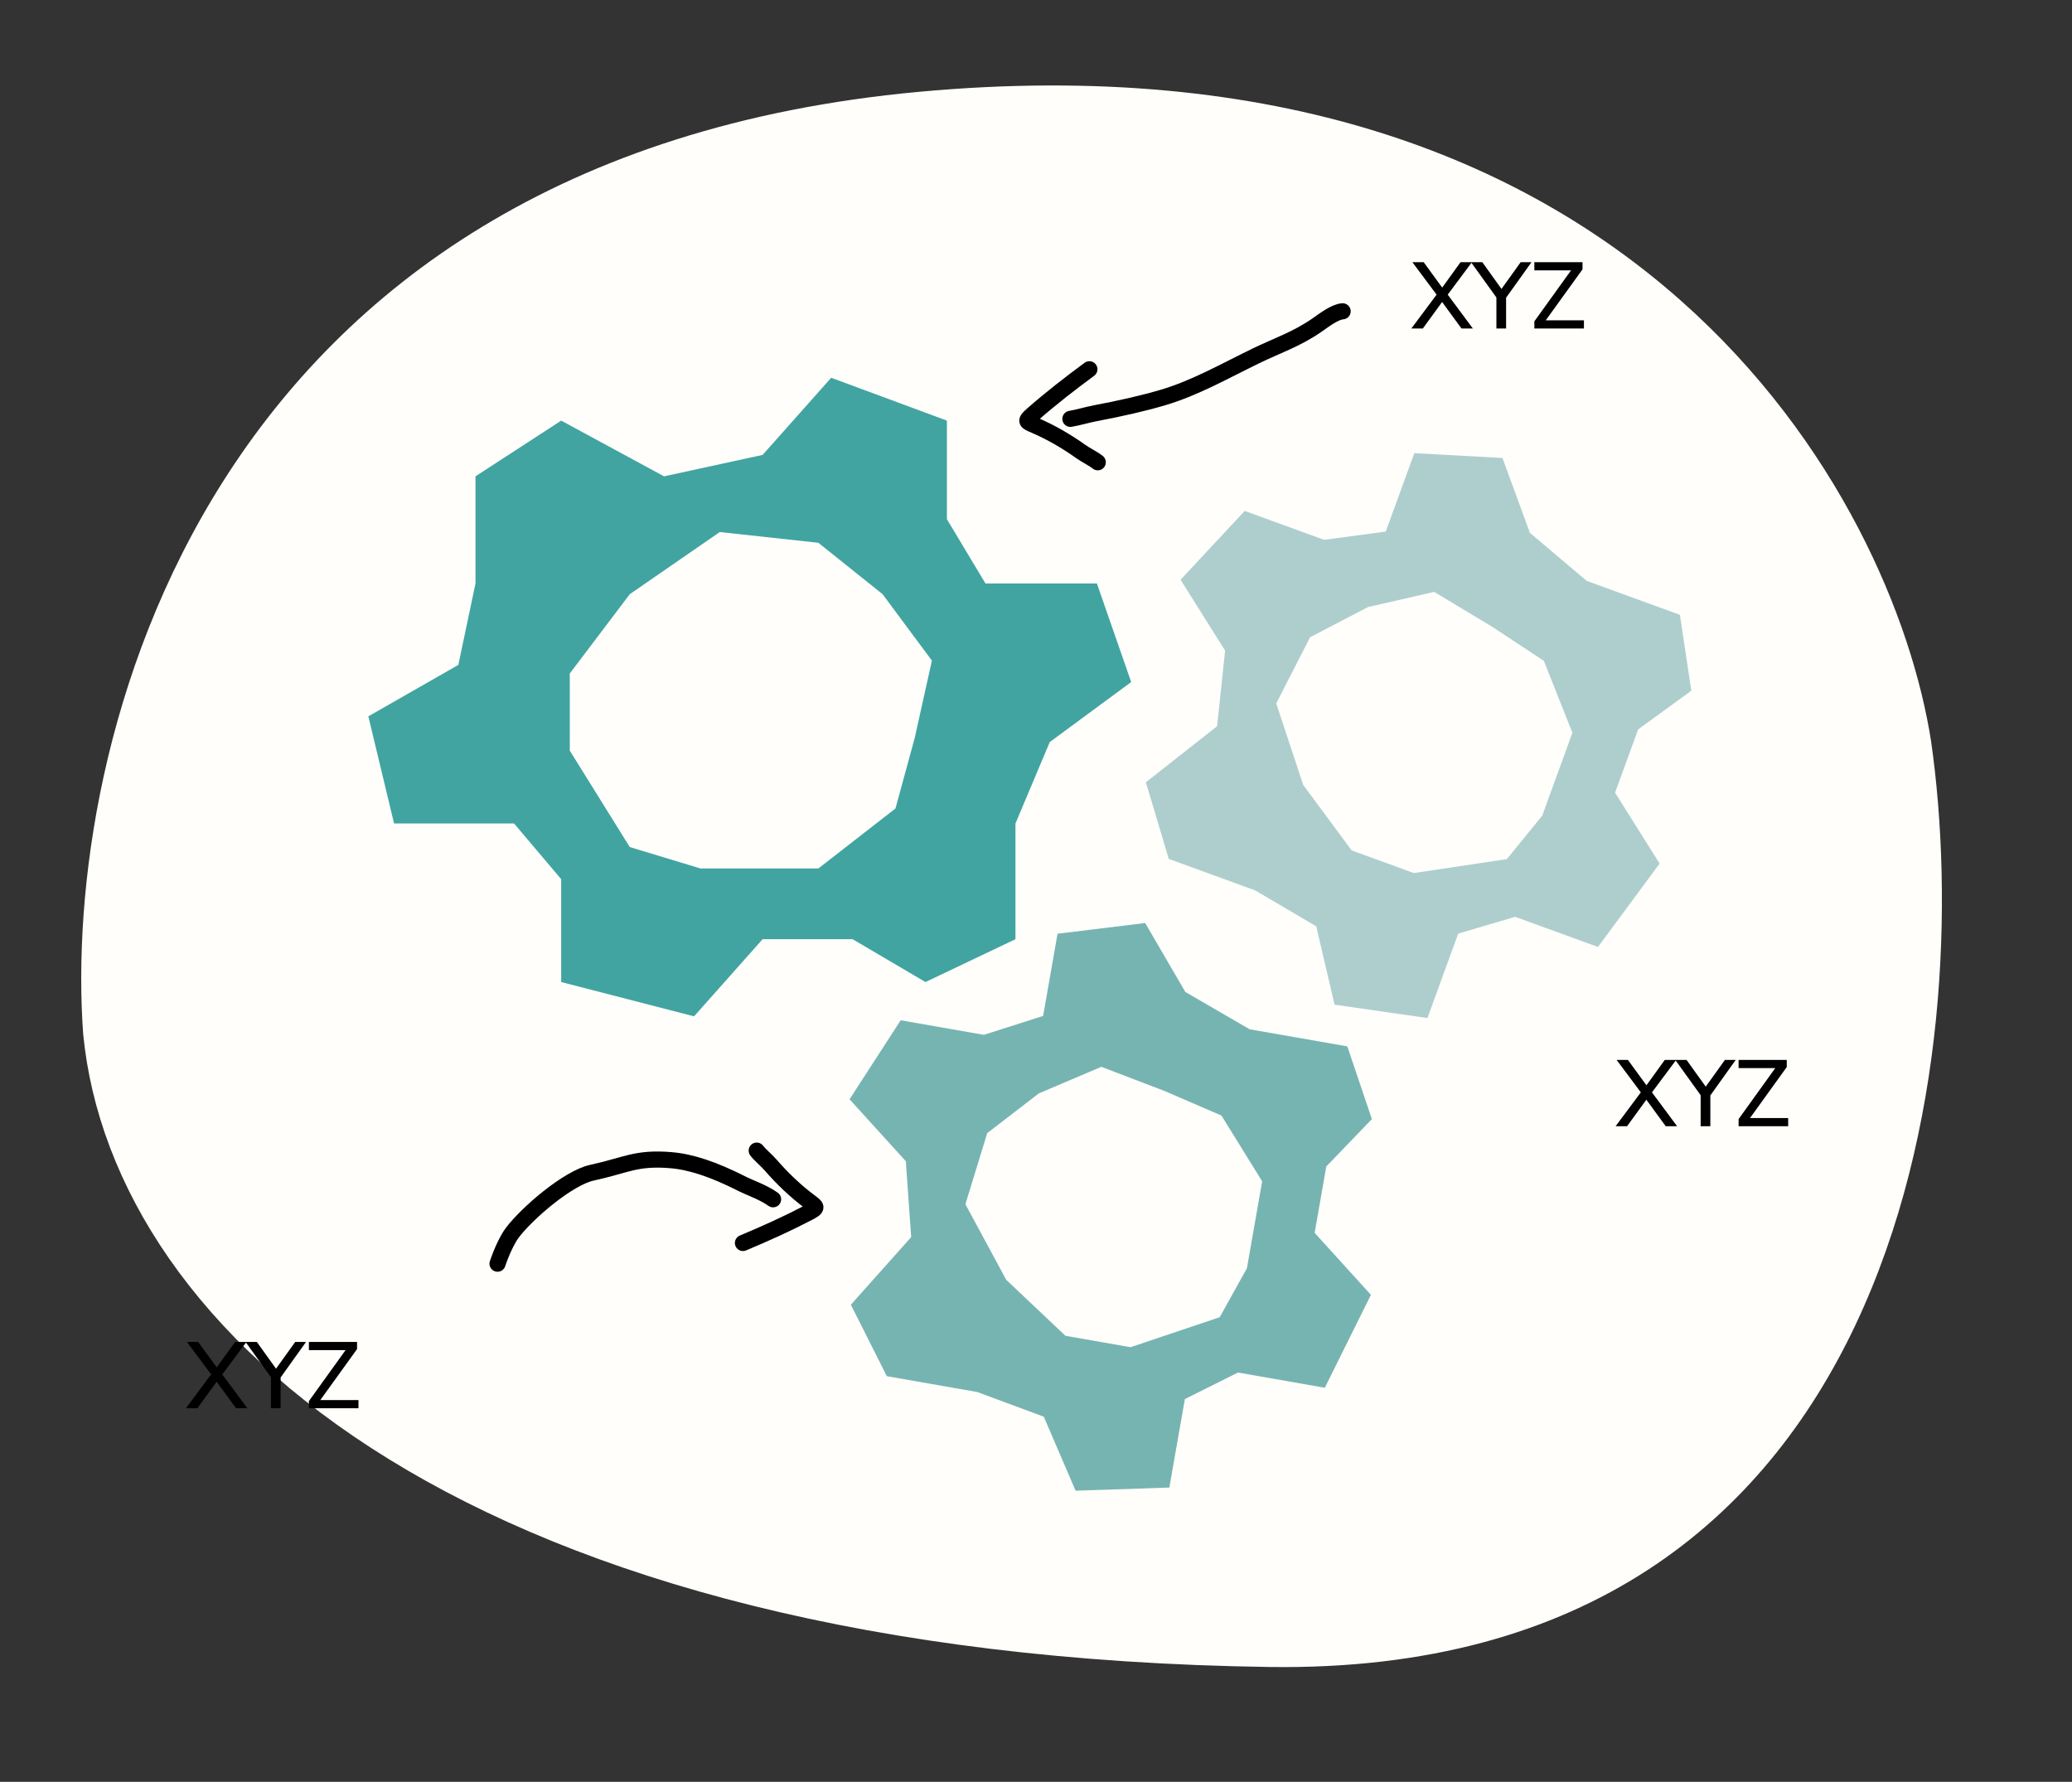 <svg width="771" height="663" viewBox="0 0 771 663" fill="none" xmlns="http://www.w3.org/2000/svg">
<rect x="0" y="0" width="771" height="663" fill="#333333" stroke="none"/>
<path d="M341.948 34.163C74.473 58.866 23.172 278.217 30.956 384.805C41.891 496.888 176.431 616.06 472.355 620.263C709.094 623.626 735.149 392.115 718.584 275.939C704.487 185.054 609.423 9.46 341.948 34.163Z" fill="#FFFEFA"/>
<path d="M525.17 122.232L535.11 108.897V110.367L525.555 97.557H529.755L537.21 107.777H536.09L543.475 97.557H547.71L538.155 110.367V108.897L548.06 122.232H543.825L535.95 111.452H537.28L529.44 122.232H525.17ZM556.819 122.232V109.492L557.624 111.802L547.369 97.557H551.569L559.129 108.092H558.289L565.849 97.557H569.874L559.689 111.802L560.424 109.492V122.232H556.819ZM570.94 122.232V119.572L585.465 99.377V100.602H570.94V97.557H588.86V100.217L574.3 120.412V119.187H589.385V122.232H570.94Z" fill="black"/>
<path d="M601.17 419.055L611.11 405.72V407.19L601.555 394.38H605.755L613.21 404.6H612.09L619.475 394.38H623.71L614.155 407.19V405.72L624.06 419.055H619.825L611.95 408.275H613.28L605.44 419.055H601.17ZM632.819 419.055V406.315L633.624 408.625L623.369 394.38H627.569L635.129 404.915H634.289L641.849 394.38H645.874L635.689 408.625L636.424 406.315V419.055H632.819ZM646.94 419.055V416.395L661.465 396.2V397.425H646.94V394.38H664.86V397.04L650.3 417.235V416.01H665.385V419.055H646.94Z" fill="black"/>
<path d="M69.17 523.996L79.11 510.661V512.131L69.555 499.321H73.755L81.21 509.541H80.09L87.475 499.321H91.71L82.155 512.131V510.661L92.06 523.996H87.825L79.95 513.216H81.28L73.44 523.996H69.17ZM100.819 523.996V511.256L101.624 513.566L91.369 499.321H95.569L103.129 509.856H102.289L109.849 499.321H113.874L103.689 513.566L104.424 511.256V523.996H100.819ZM114.94 523.996V521.336L129.465 501.141V502.366H114.94V499.321H132.86V501.981L118.3 522.176V520.951H133.385V523.996H114.94Z" fill="black"/>
<path d="M352.347 156.508V193.185L366.698 217.105H408.16L420.918 253.782L390.619 276.108L377.861 306.407V349.463L344.373 365.41L317.264 349.463H283.775L258.261 378.167L208.826 365.41V327.138L191.284 306.407H146.634L137.065 266.54L170.554 247.404L176.933 217.105V177.238L208.826 156.508L247.098 177.238L283.775 169.265L309.29 140.561L352.347 156.508ZM234.342 221.092L212.016 250.593V279.297L234.342 315.178L260.653 323.151H304.507L333.211 300.825L340.388 274.514L346.766 245.81L328.427 221.092L304.507 201.956L267.829 197.969L234.342 221.092Z" fill="#41A4A1"/>
<path d="M335.148 379.628L366.111 385.052L388.16 378.004L393.516 347.428L426.128 343.443L441.061 369.088L464.992 382.978L501.341 389.344L510.478 416.4L493.513 434.034L489.187 458.731L510.124 481.792L492.968 516.363L460.657 510.704L440.89 520.575L435.122 553.504L400.23 554.665L388.4 527.138L363.646 517.953L329.99 512.058L316.608 485.472L339.053 460.313L337.06 432.084L316.123 409.023L335.148 379.628ZM374.428 476.206L396.45 497.033L420.682 501.277L453.857 490.119L463.987 471.893L469.652 439.552L454.513 415.082L433.226 405.899L409.818 396.95L386.582 406.819L367.336 421.63L359.233 448.089L374.428 476.206Z" fill="#76B4B2"/>
<path d="M463.167 190.105L492.704 200.866L515.644 197.788L526.271 168.62L559.077 170.407L569.29 198.272L590.419 216.136L625.092 228.768L629.351 257.005L609.561 271.397L600.978 294.955L617.554 321.326L594.61 352.359L563.79 341.131L542.6 347.387L531.156 378.798L496.599 373.833L489.772 344.66L467.007 331.284L434.903 319.587L426.383 291.068L452.886 270.227L455.866 242.085L439.29 215.715L463.167 190.105ZM484.931 292.067L502.966 316.428L526.081 324.85L560.698 319.671L573.862 303.501L585.102 272.651L574.48 245.908L555.13 233.14L533.65 220.231L509.045 225.88L487.504 237.093L474.894 261.725L484.931 292.067Z" fill="#AECECE"/>
<path d="M398.297 155.847C401.36 155.322 404.737 154.288 407.655 153.742C416.679 152.054 425.668 150.009 432.858 147.872C444.789 144.327 455.708 138.056 467.38 132.397C475.521 128.45 482.549 126.22 490.321 120.781C492.701 119.116 496.711 116.036 499.596 115.834" stroke="black" stroke-width="6" stroke-linecap="round" stroke-linejoin="round"/>
<path d="M405.369 137.403C398.148 142.712 391.109 148.184 384.362 154.083C381.219 156.831 381.802 156.857 384.963 158.22C391.04 160.839 396.819 164.191 402.205 168.029C404.192 169.445 406.629 170.538 408.479 172.004" stroke="black" stroke-width="6" stroke-linecap="round" stroke-linejoin="round"/>
<path d="M287.669 446.233C284.03 443.622 279.048 441.958 276.401 440.614C265.291 434.97 256.96 432.276 249.484 431.67C236.623 430.629 232.915 433.605 220.239 436.359C211.397 438.279 196.043 451.426 190.548 458.796C188.812 461.124 186.597 465.825 185.136 470.197" stroke="black" stroke-width="6" stroke-linecap="round" stroke-linejoin="round"/>
<path d="M276.455 462.495C284.723 459.035 292.851 455.374 300.798 451.228C304.499 449.297 303.939 449.134 301.187 447.066C295.897 443.09 291.07 438.472 286.738 433.475C285.14 431.631 283.029 429.995 281.576 428.134" stroke="black" stroke-width="6" stroke-linecap="round" stroke-linejoin="round"/>
</svg>
